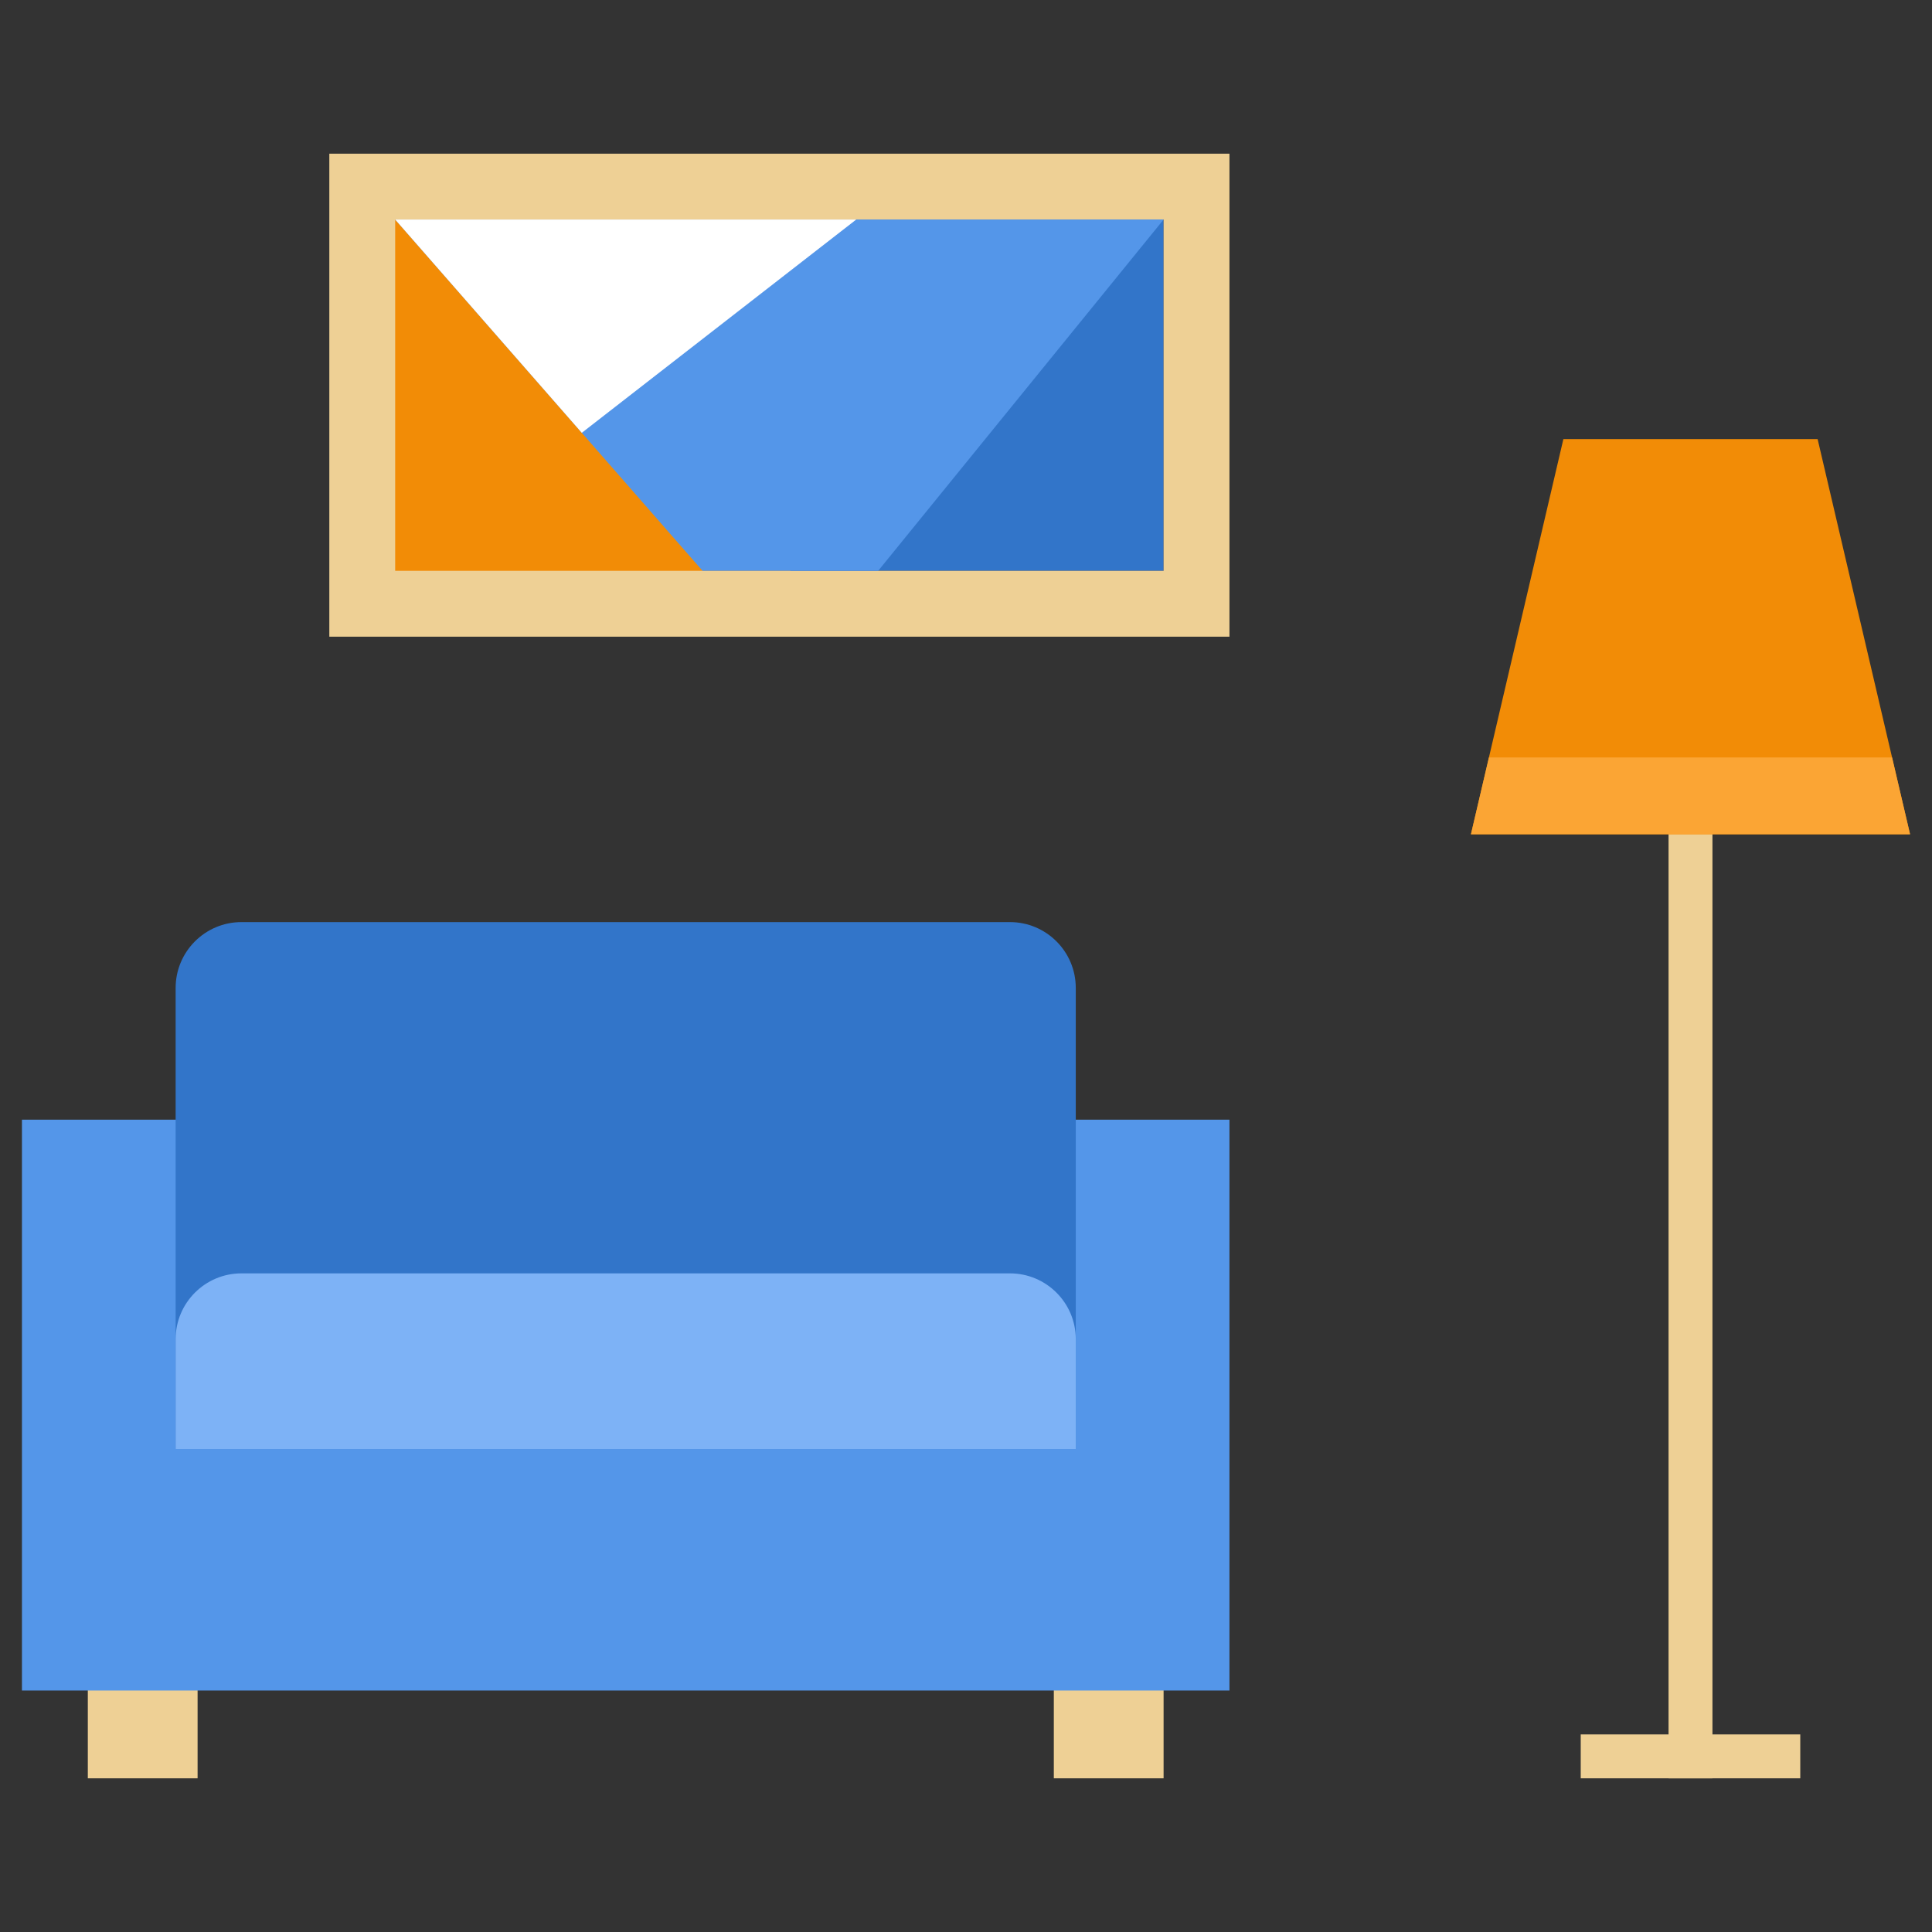 <svg width="88" height="88" viewBox="0 0 88 88" fill="none" xmlns="http://www.w3.org/2000/svg">
<rect x="0" y="0" width="88" height="88" fill="#333333" stroke="none"/>
<rect x="15" y="7" width="41" height="22" fill="#EED095"/>
<rect x="18" y="10" width="35" height="16" fill="#F28C06"/>
<rect x="36" y="10" width="17" height="16" fill="#3275C9"/>
<path d="M18 10H53L40 26H32L18 10Z" fill="#5496E9"/>
<path d="M18 10H39L26.5 19.714L18 10Z" fill="white"/>
<rect x="4" y="76" width="5" height="5" fill="#EED095"/>
<rect x="48" y="76" width="5" height="5" fill="#EED095"/>
<rect x="72" y="79" width="10" height="2" fill="#EED095"/>
<rect x="76" y="34" width="2" height="47" fill="#EED095"/>
<rect x="1" y="51" width="55" height="26" fill="#5496E9"/>
<path d="M8 45C8 43.343 9.343 42 11 42H46C47.657 42 49 43.343 49 45V66H8V45Z" fill="#3275C9"/>
<path d="M8 61C8 59.343 9.343 58 11 58H46C47.657 58 49 59.343 49 61V66H8V61Z" fill="#7DB2F6"/>
<path d="M71.21 20H82.79L87 38H67L71.21 20Z" fill="#F28C06"/>
<path d="M86.181 34.5L87 38H67L67.819 34.5H86.181Z" fill="#FBA534"/>
</svg>
